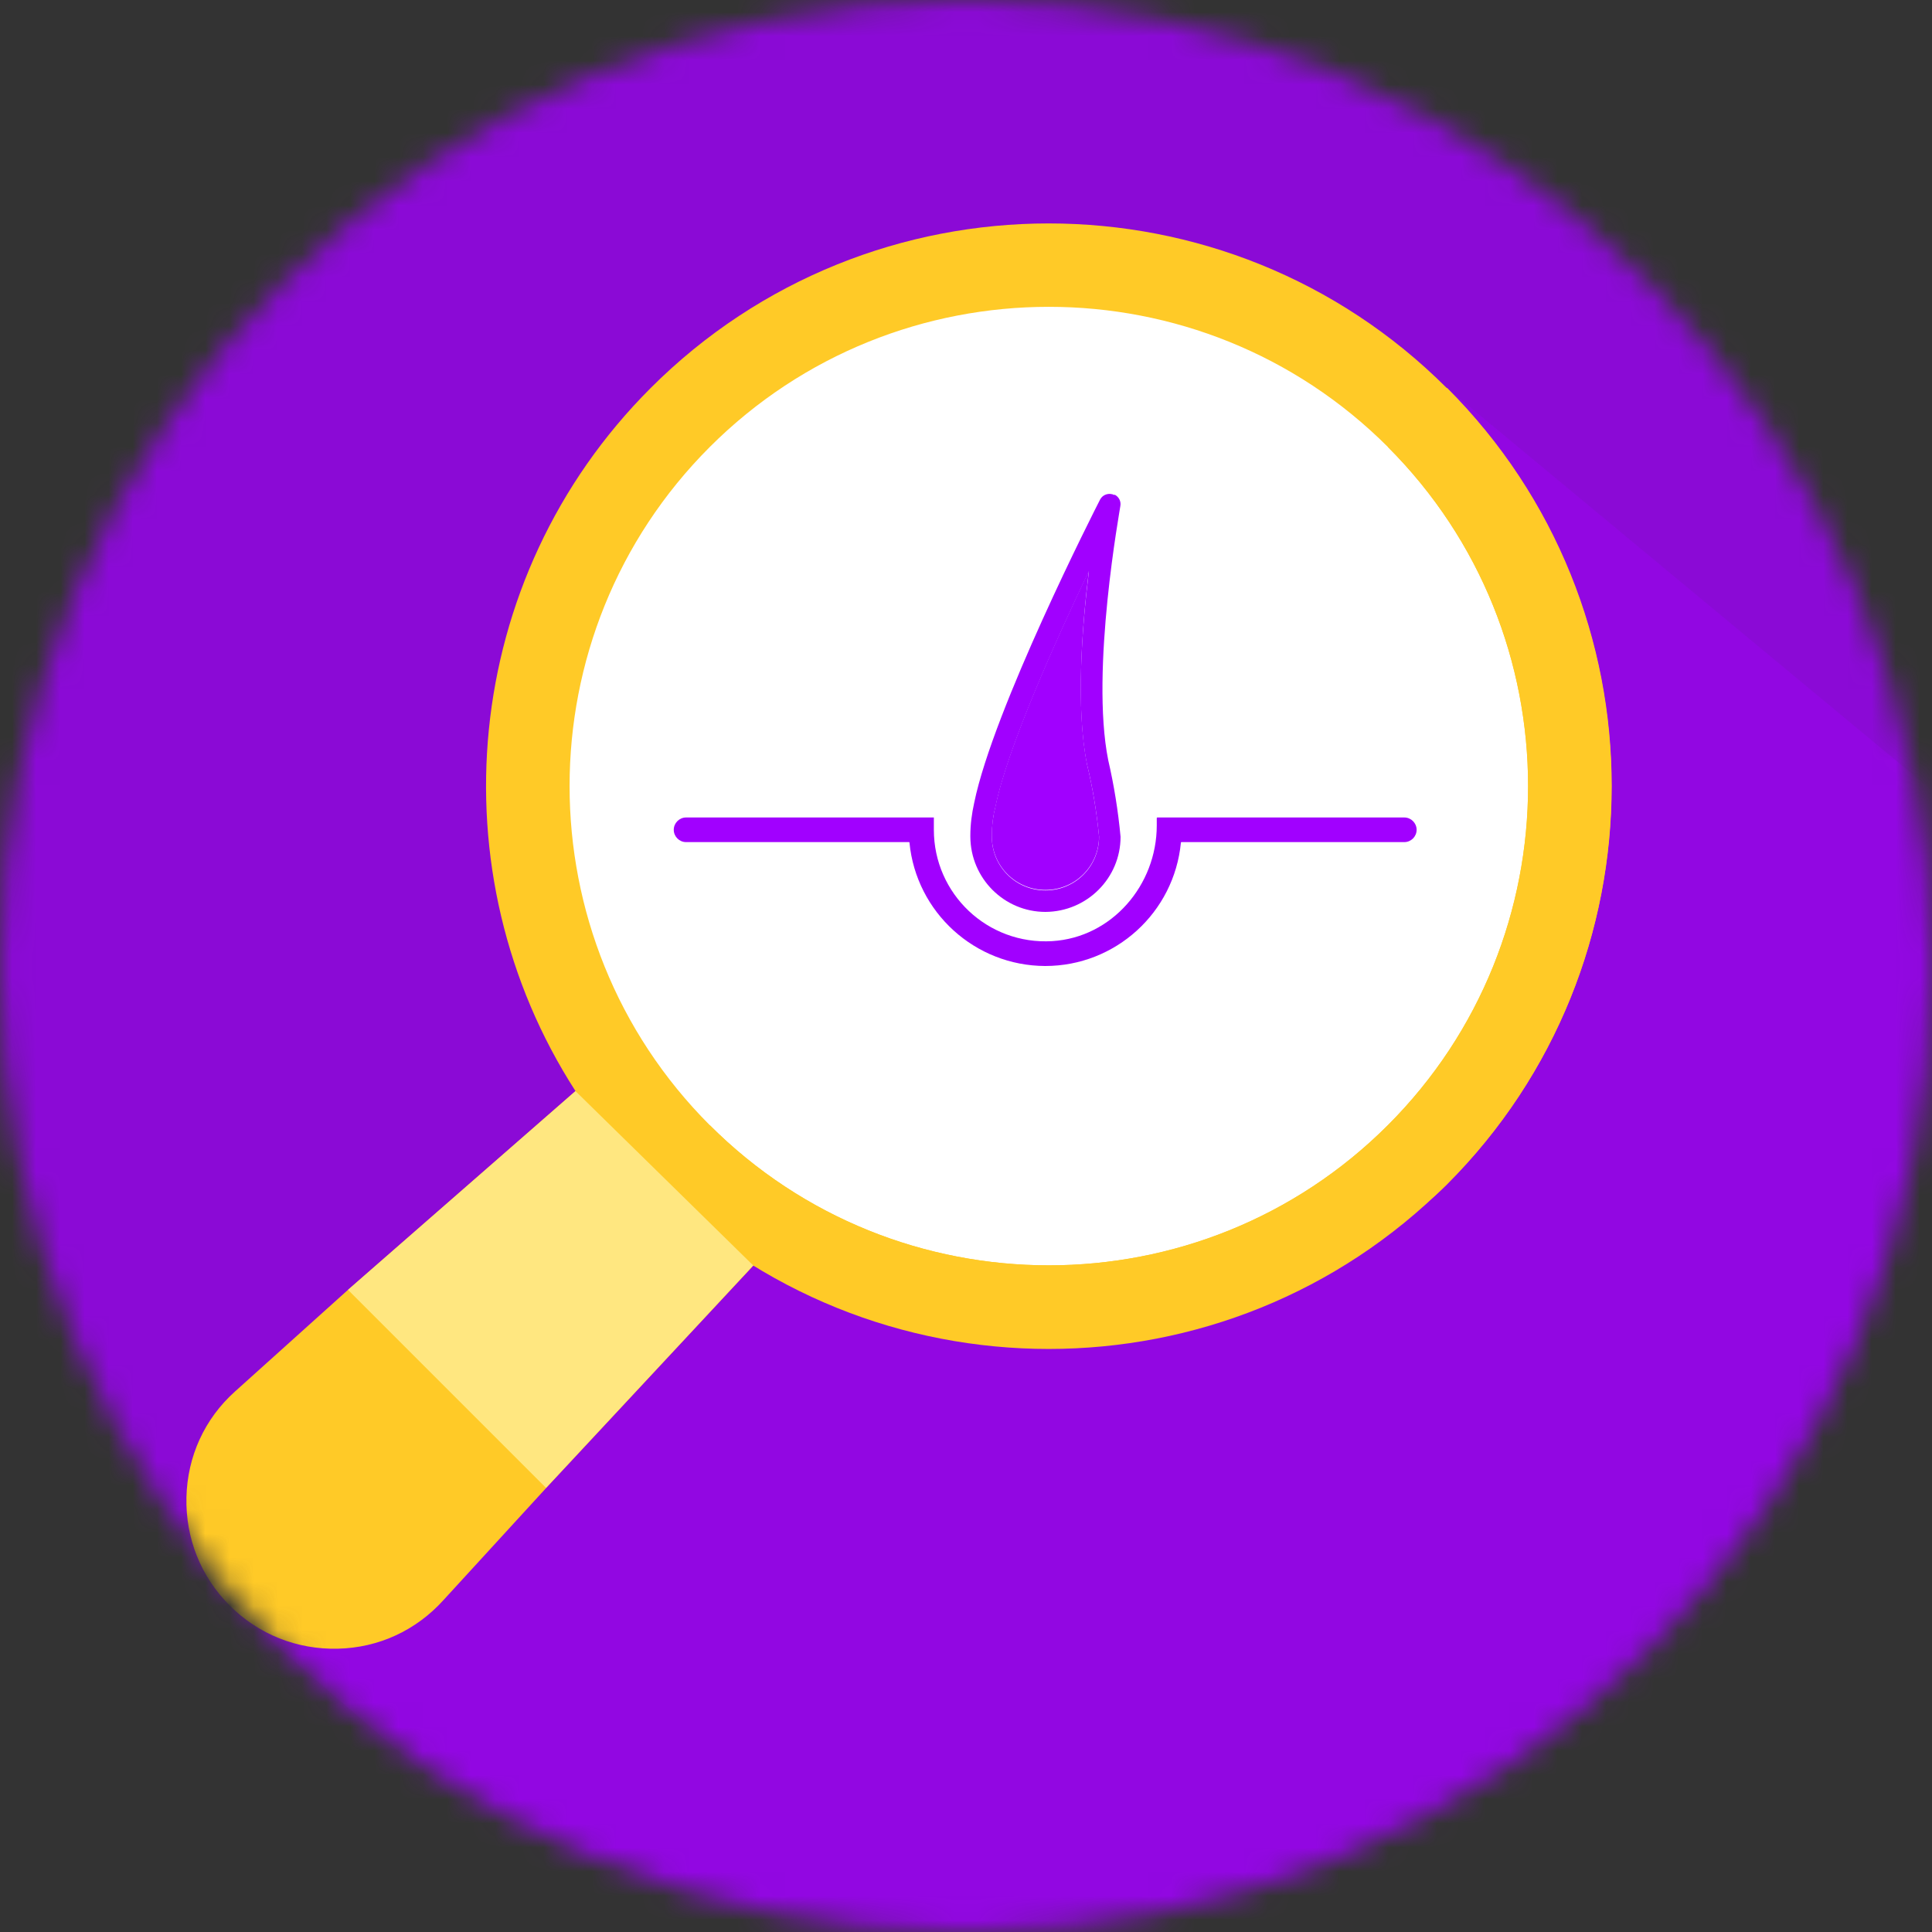 <svg width="80" height="80" viewBox="0 0 80 80" fill="none" xmlns="http://www.w3.org/2000/svg">
<rect x="0" y="0" width="80" height="80" fill="#333333" stroke="none"/>
<g clip-path="url(#clip0_486_19014)">
<mask id="mask0_486_19014" style="mask-type:luminance" maskUnits="userSpaceOnUse" x="0" y="0" width="80" height="80">
<path d="M40 80C62.091 80 80 62.091 80 40C80 17.909 62.091 0 40 0C17.909 0 0 17.909 0 40C0 62.091 17.909 80 40 80Z" fill="white"/>
</mask>
<g mask="url(#mask0_486_19014)">
<path opacity="0.8" d="M106.43 -5.24H-21.57V82.76H106.43V-5.24Z" fill="#A100FF"/>
<path opacity="0.3" d="M9.5 66.48L28.39 82.76H106.43V54.66L57.97 14.45C57.97 14.45 69.46 33.83 61.11 44.52C45.35 64.68 27.7 46.59 27.7 46.59L24.02 48.94L9.5 66.47V66.48Z" fill="#A100FF"/>
<path d="M43.28 54.569C55.441 54.569 65.3 44.711 65.3 32.549C65.3 20.388 55.441 10.529 43.28 10.529C31.119 10.529 21.26 20.388 21.26 32.549C21.26 44.711 31.119 54.569 43.28 54.569Z" fill="white"/>
<path d="M47.899 33.87V34.18C47.899 36.65 46.039 38.82 43.569 38.97C40.889 39.13 38.669 37.01 38.669 34.36V33.85H28.409C28.129 33.85 27.899 34.08 27.899 34.36C27.899 34.64 28.129 34.87 28.409 34.87H37.639C37.639 34.87 37.659 34.87 37.659 34.89C37.939 37.78 40.369 39.99 43.279 40C46.189 40 48.619 37.79 48.899 34.89C48.899 34.88 48.909 34.87 48.919 34.87H58.149C58.429 34.87 58.659 34.64 58.659 34.36C58.659 34.08 58.429 33.85 58.149 33.85H47.919C47.919 33.85 47.899 33.86 47.899 33.87Z" fill="#A100FF"/>
<path d="M46.15 20.48C46.33 20.57 46.43 20.76 46.39 20.96C46.39 21.03 45.14 27.75 45.89 31.48C46.13 32.52 46.3 33.58 46.4 34.65C46.4 36.36 45.01 37.75 43.29 37.76C41.58 37.76 40.19 36.37 40.18 34.65V34.6C40.18 34.14 40.24 33.69 40.34 33.24C41.13 29.37 45.37 21.04 45.55 20.69C45.66 20.47 45.93 20.39 46.15 20.5V20.48ZM45.51 34.64C45.41 33.63 45.25 32.63 45.01 31.65C44.54 29.32 44.8 26 45.09 23.65C43.74 26.48 41.72 30.96 41.22 33.41C41.12 33.79 41.07 34.19 41.07 34.59V34.65C41.07 35.88 42.06 36.87 43.29 36.87C44.52 36.87 45.51 35.88 45.51 34.65V34.64Z" fill="#A100FF"/>
<path d="M45.009 31.64C45.249 32.63 45.409 33.62 45.509 34.63C45.509 35.86 44.519 36.85 43.289 36.85C42.059 36.85 41.069 35.86 41.069 34.63V34.57C41.069 34.17 41.119 33.78 41.219 33.39C41.719 30.94 43.739 26.46 45.089 23.63C44.799 25.98 44.549 29.31 45.009 31.63V31.64Z" fill="#A100FF"/>
<path d="M59.91 16.07C50.82 6.979 36.03 6.979 26.94 16.07C19.05 23.959 18.01 36.16 23.83 45.179L14.41 53.41L9.73 57.62C8.47 58.749 7.76 60.309 7.72 61.999C7.68 63.69 8.31 65.279 9.51 66.48C10.71 67.68 12.3 68.309 13.99 68.269C15.68 68.23 17.23 67.51 18.36 66.26L22.61 61.62L31.19 52.41C31.19 52.41 51.66 57.3 59.91 49.05C69 39.959 69 25.169 59.91 16.079V16.07ZM57.47 46.59C49.73 54.33 37.13 54.33 29.39 46.59C21.65 38.849 21.65 26.25 29.39 18.509C37.13 10.77 49.73 10.77 57.47 18.509C65.21 26.25 65.21 38.849 57.47 46.59Z" fill="#FFCA27"/>
<path d="M59.91 49.04C50.819 58.13 36.029 58.13 26.939 49.04L29.39 46.59C37.13 54.33 49.73 54.33 57.469 46.59C65.21 38.85 65.21 26.25 57.469 18.51L59.919 16.06C69.01 25.15 69.01 39.94 59.919 49.03L59.91 49.04Z" fill="#FFCA27"/>
<path d="M22.61 61.61L31.19 52.4L23.83 45.18L14.41 53.41L22.61 61.61Z" fill="#FFE780"/>
</g>
</g>
<defs>
<clipPath id="clip0_486_19014">
<rect width="80" height="80" fill="white"/>
</clipPath>
</defs>
</svg>

